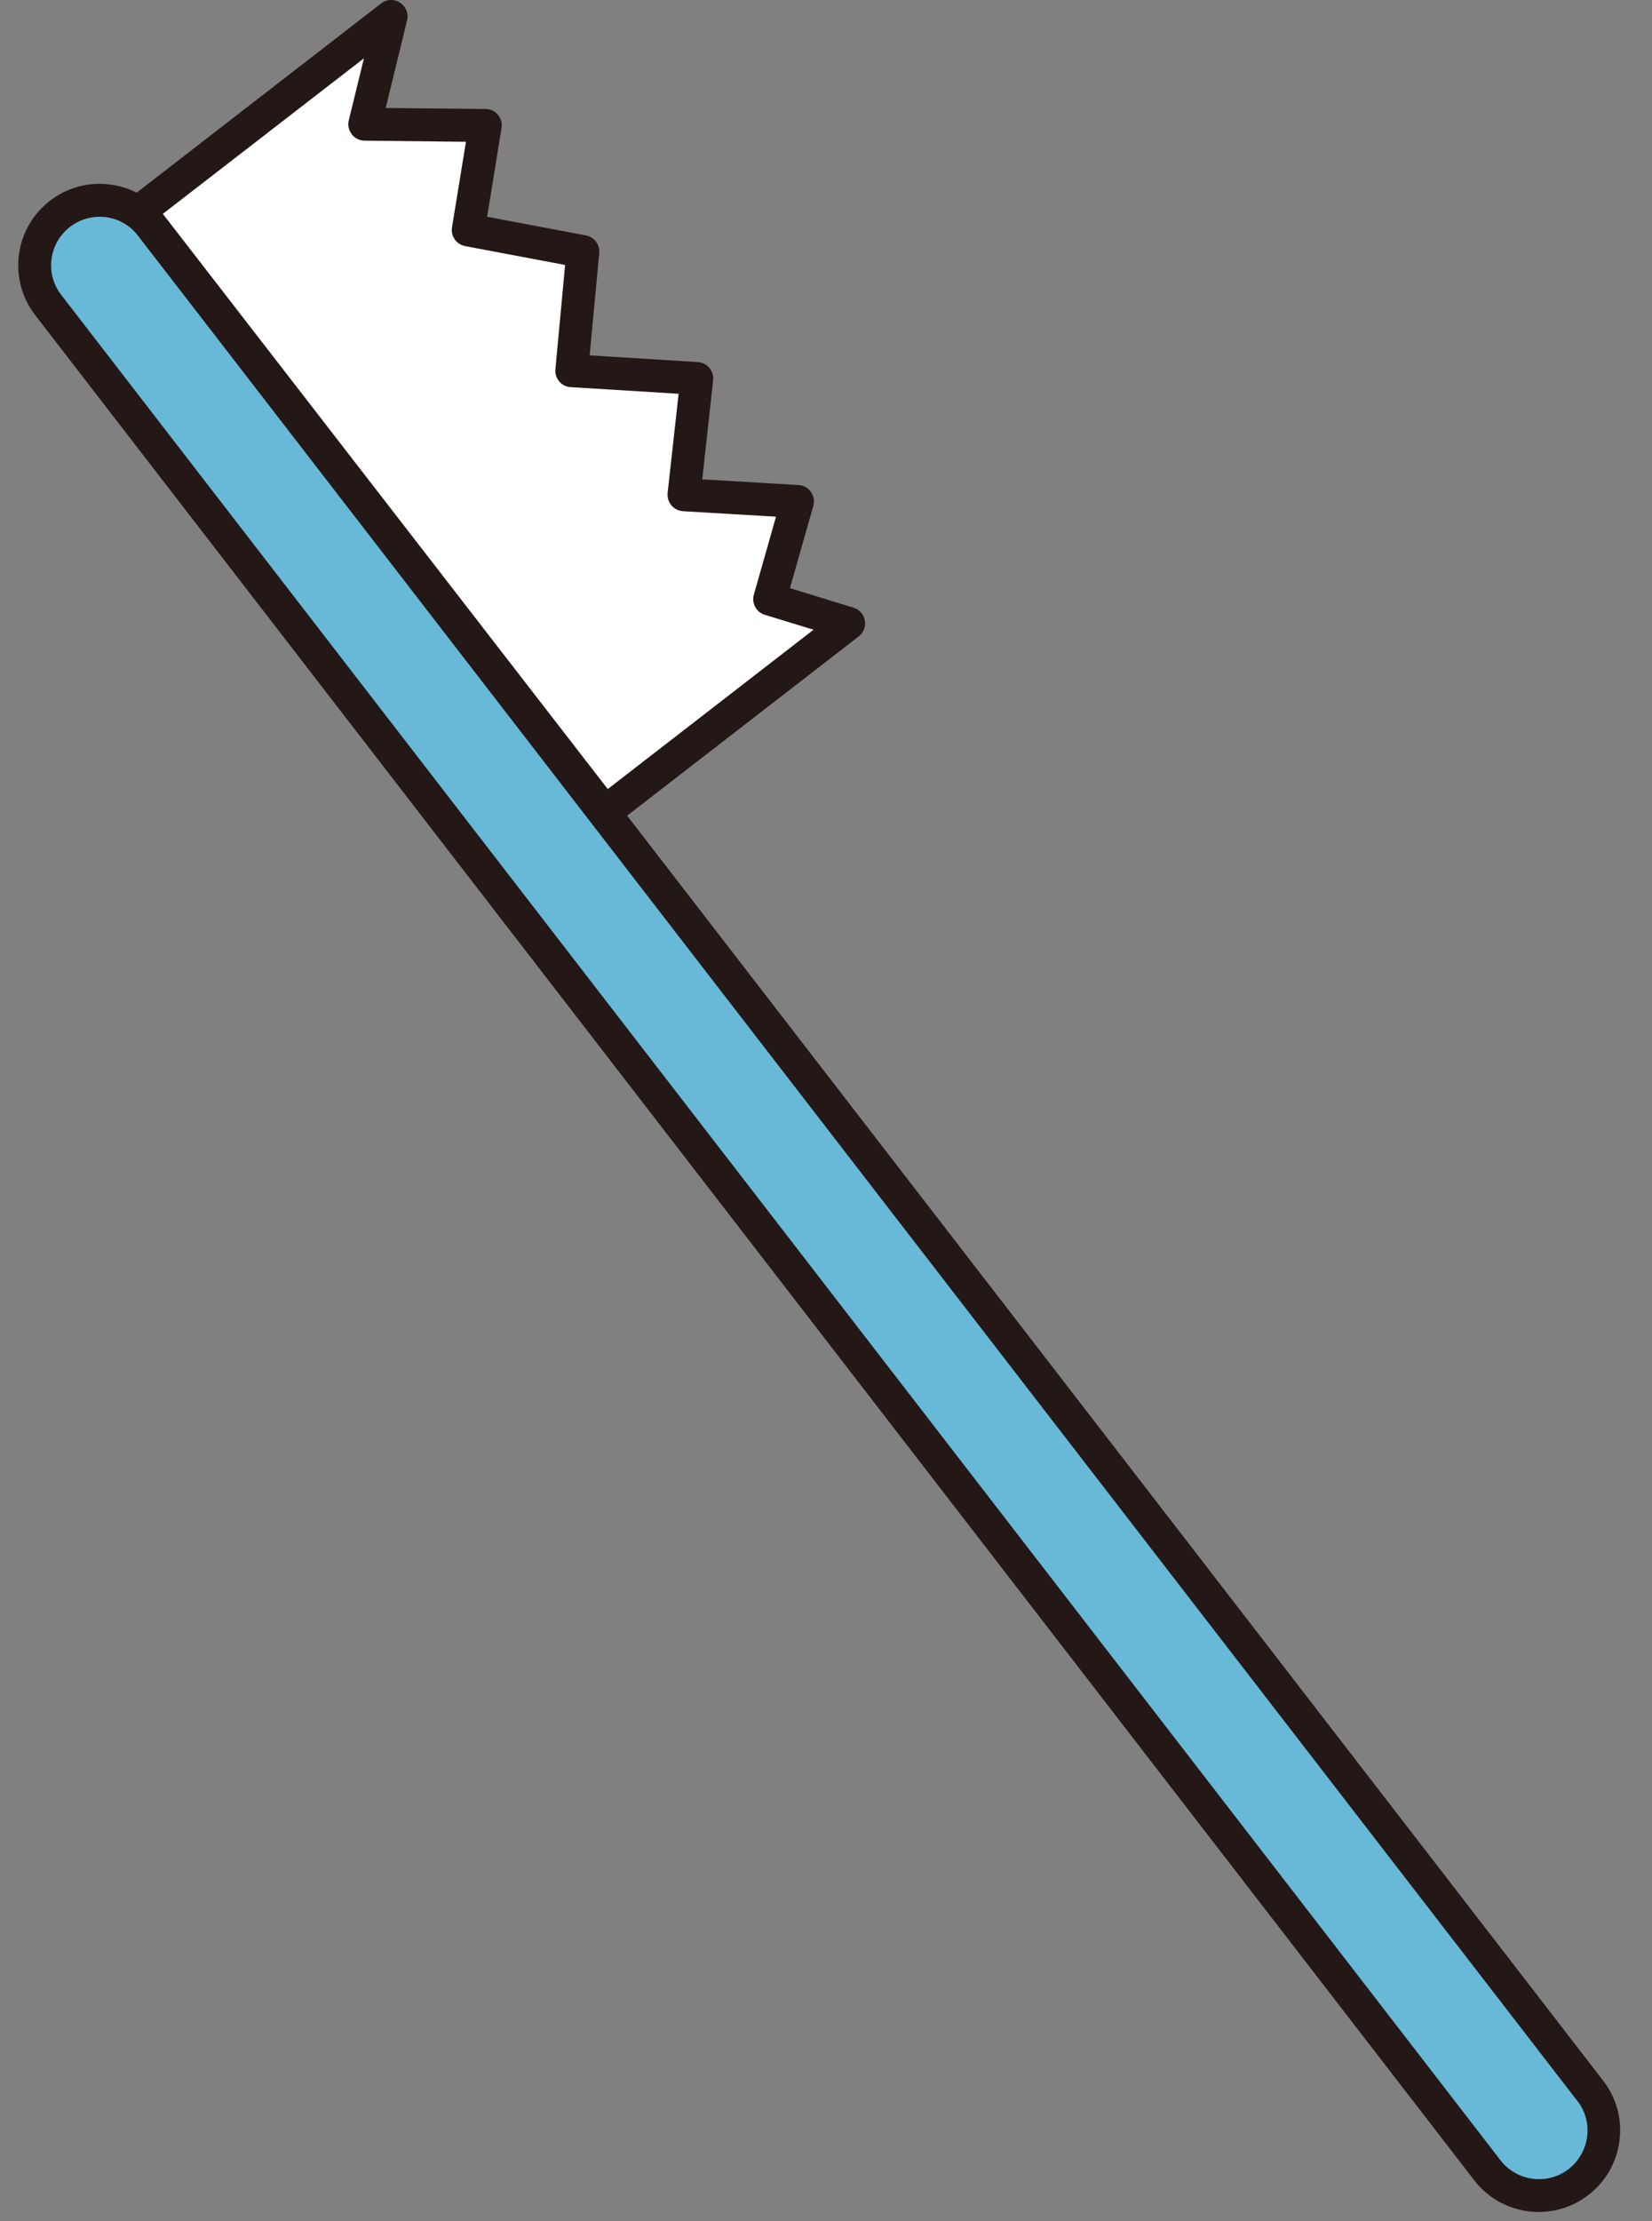 <?xml version="1.0" encoding="UTF-8"?>
<svg id="_レイヤー_1" data-name="レイヤー_1" xmlns="http://www.w3.org/2000/svg" width="26.187" height="35.2" version="1.1" viewBox="0 0 26.187 35.2">
  <rect x="0" y="0" width="26.187" height="35.2" fill="#808080" stroke="none"/>
  <!-- Generator: Adobe Illustrator 30.1.0, SVG Export Plug-In . SVG Version: 2.1.1 Build 136)  -->
  <path d="M0,0" fill="none" isolation="isolate"/>
  <path d="M0,0" fill="none" isolation="isolate"/>
  <g>
    <g>
      <path d="M25.207,33.133L2.395,3.574c-.348-.449-.996-.533-1.445-.184h0c-.451.348-.533.996-.184,1.445l22.812,29.559c.348.449.996.533,1.445.184h0c.451-.348.533-.996.184-1.445Z" fill="#68b8d7"/>
      <path d="M24.394,35.053c-.387,0-.768-.172-1.022-.499L.559,4.995c-.21-.272-.303-.611-.26-.954.044-.342.219-.646.49-.857s.615-.305.952-.26c.343.042.648.217.858.489l22.814,29.559c.21.272.303.609.258.952-.044.342-.217.646-.489.857-.235.183-.512.271-.788.271ZM1.578,3.435c-.169,0-.333.056-.47.161-.161.127-.266.307-.292.512-.026.204.029.404.156.567l22.814,29.559c.257.333.745.4,1.081.137.161-.126.265-.307.292-.511.026-.204-.029-.406-.154-.567h-.001S2.188,3.734,2.188,3.734c-.126-.163-.307-.266-.511-.294-.034-.003-.067-.005-.1-.005Z" fill="#231815"/>
    </g>
    <g>
      <polygon points="13.453 9.878 12.201 9.494 12.641 7.946 10.842 7.839 11.047 5.998 9.063 5.875 9.239 3.987 7.422 3.643 7.693 1.988 5.782 1.968 6.2 .261 2.216 3.343 9.586 12.87 13.453 9.878" fill="#fff"/>
      <path d="M9.586,13.129c-.078,0-.154-.034-.206-.101L2.01,3.503c-.087-.115-.067-.277.048-.366L6.04.055c.086-.068.208-.075.302-.012.093.06.138.172.111.28l-.339,1.388,1.582.016c.077,0,.148.034.197.093s.07.135.057.209l-.228,1.406,1.567.296c.133.026.224.146.21.28l-.152,1.62,1.715.107c.071.004.138.038.183.093.046.055.067.126.059.197l-.172,1.568,1.525.09c.079.004.152.045.197.109.046.064.06.146.038.223l-.37,1.302,1.008.31c.093.029.163.107.179.202.018.096-.02.194-.097.253l-3.865,2.991c-.048.037-.104.053-.16.053ZM2.582,3.39l7.052,9.114,3.262-2.525-.772-.236c-.135-.041-.213-.183-.174-.32l.351-1.235-1.475-.087c-.071-.005-.138-.038-.183-.093-.046-.055-.068-.126-.06-.197l.174-1.571-1.71-.105c-.071-.004-.137-.037-.182-.09s-.068-.123-.061-.194l.154-1.652-1.585-.299c-.139-.027-.231-.158-.208-.298l.221-1.355-1.607-.018c-.079,0-.154-.037-.202-.1-.049-.064-.068-.145-.048-.223l.24-.982-3.189,2.466Z" fill="#231815"/>
    </g>
  </g>
</svg>